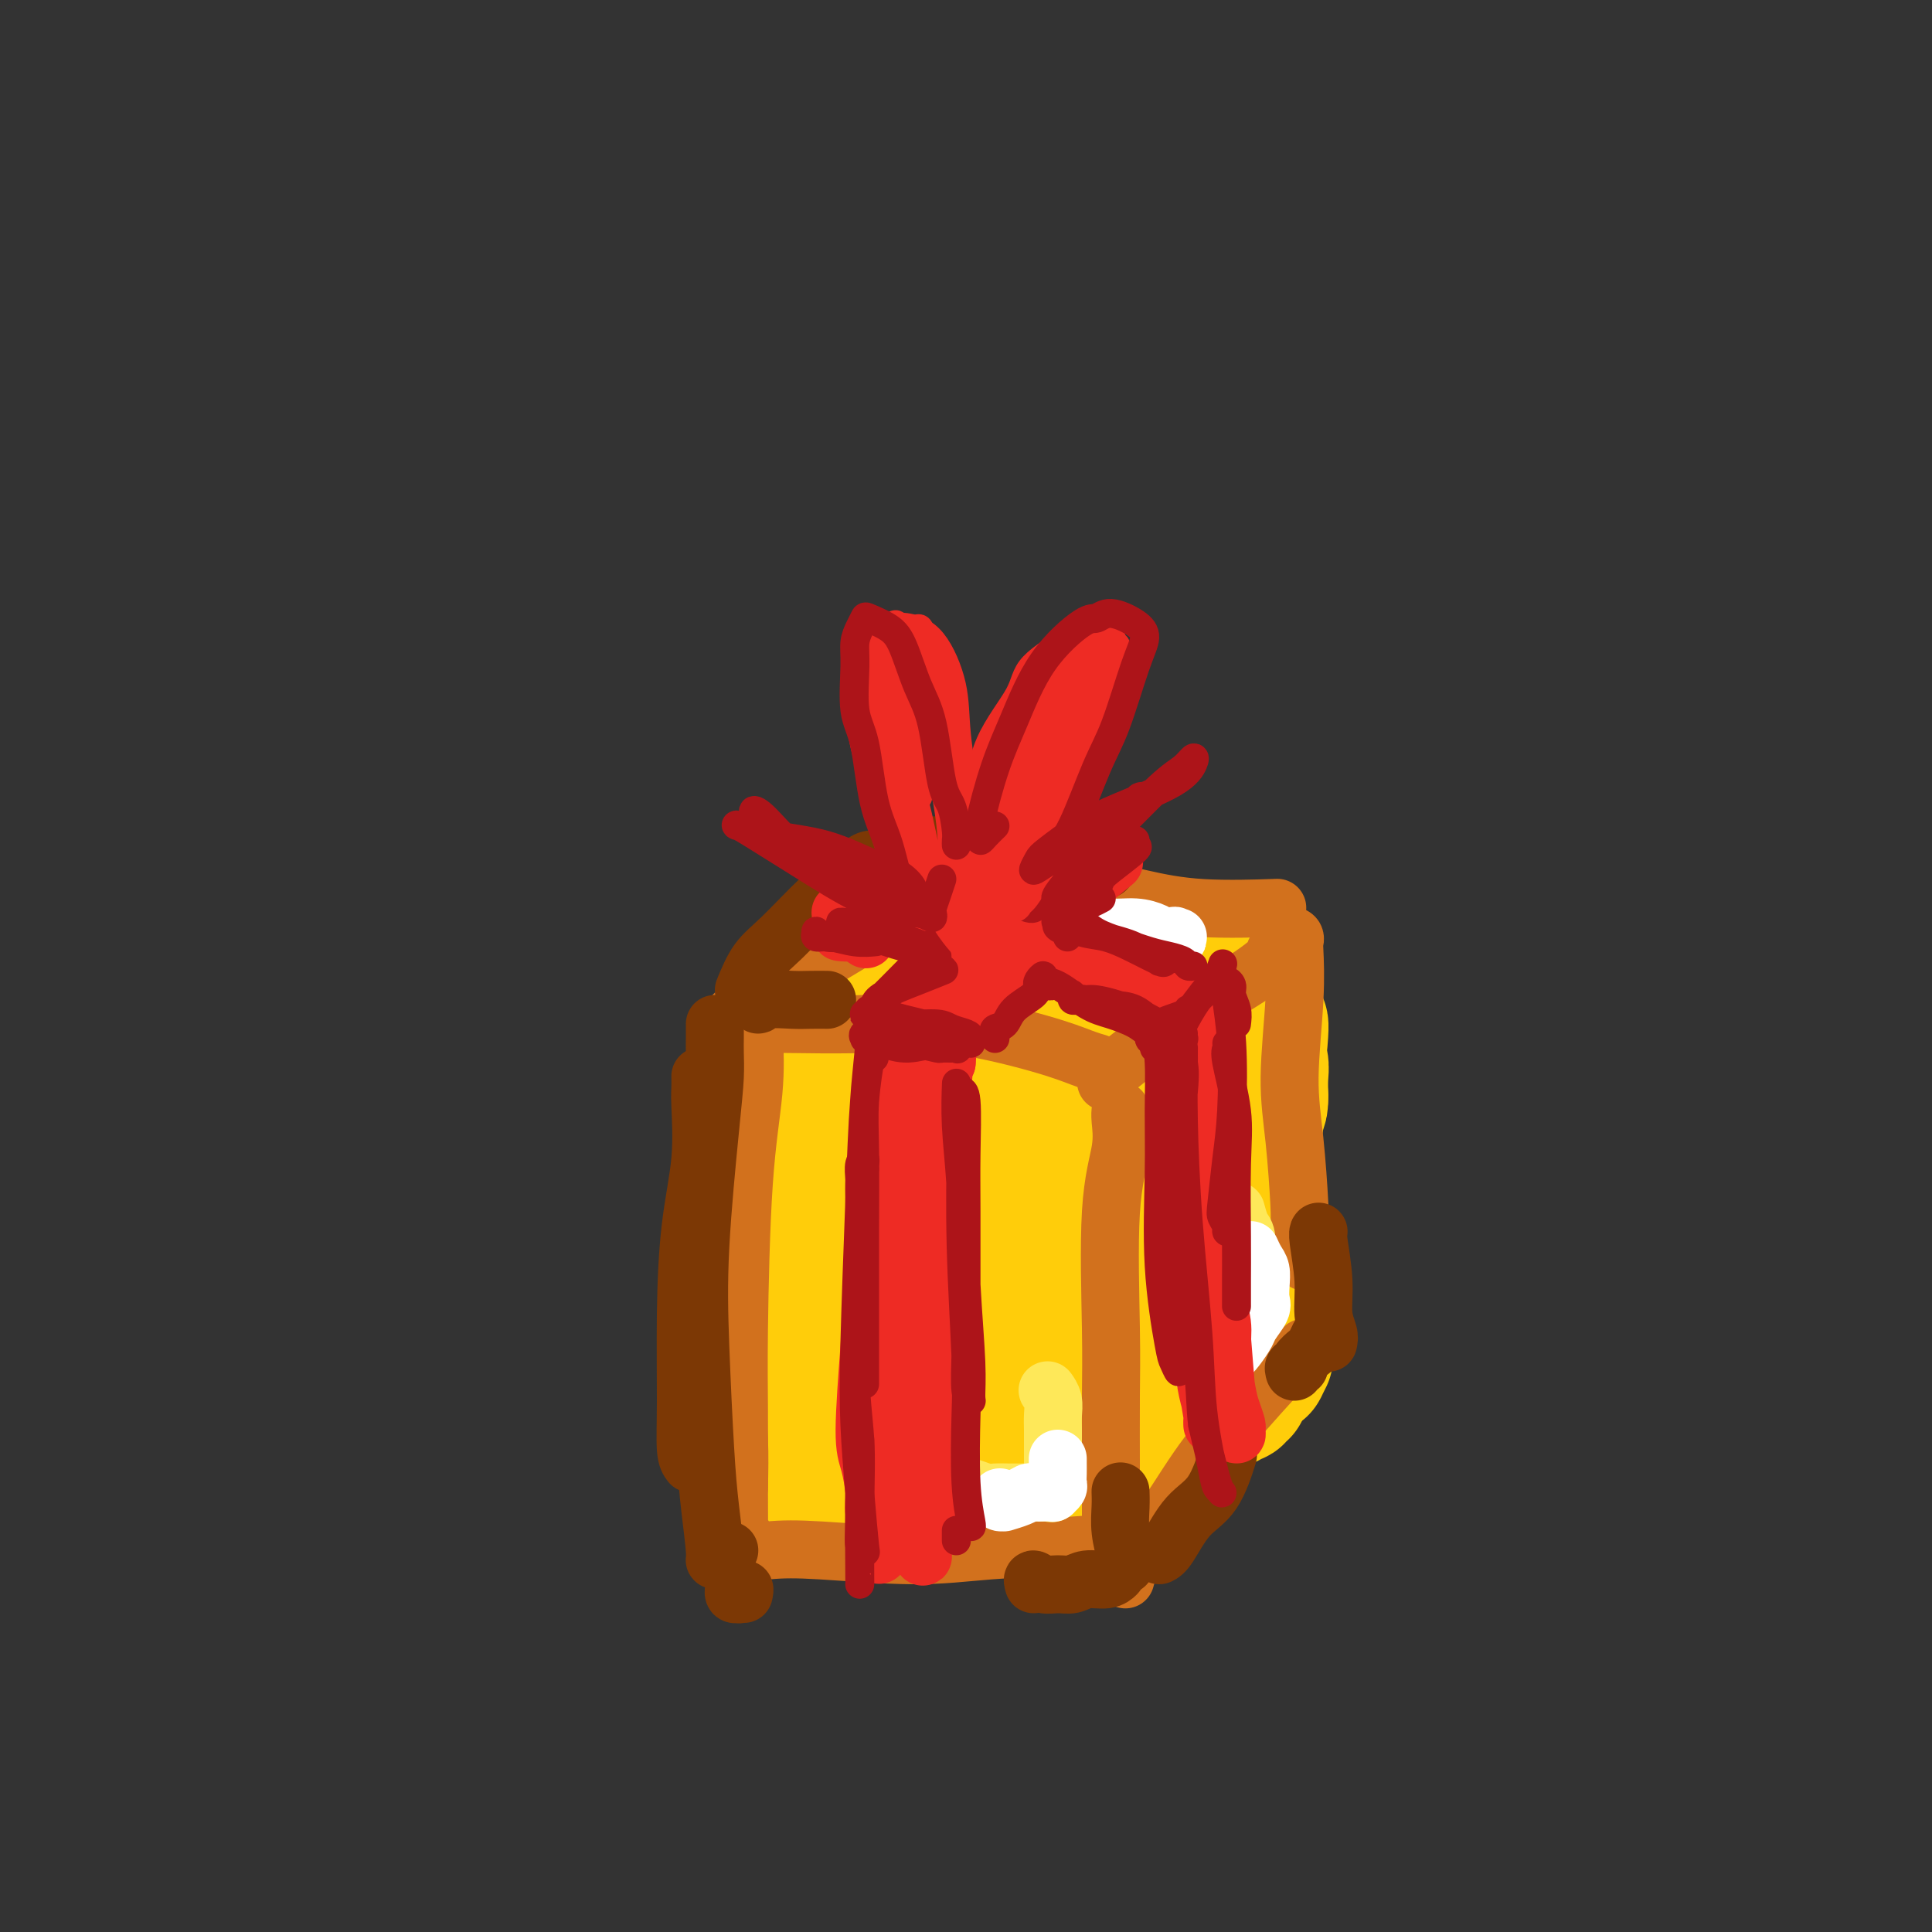 <svg viewBox='0 0 400 400' version='1.1' xmlns='http://www.w3.org/2000/svg' xmlns:xlink='http://www.w3.org/1999/xlink'><rect x="0" y="0" width="400" height="400" fill="#333333" stroke="none"/><g fill='none' stroke='#FFCD0A' stroke-width='28' stroke-linecap='round' stroke-linejoin='round'><path d='M170,225c-0.032,0.058 -0.064,0.117 0,0c0.064,-0.117 0.225,-0.409 0,0c-0.225,0.409 -0.835,1.520 -1,3c-0.165,1.480 0.114,3.331 0,6c-0.114,2.669 -0.623,6.157 -1,9c-0.377,2.843 -0.623,5.040 -1,8c-0.377,2.960 -0.886,6.681 -1,10c-0.114,3.319 0.166,6.235 0,9c-0.166,2.765 -0.777,5.378 -1,7c-0.223,1.622 -0.059,2.254 0,3c0.059,0.746 0.013,1.606 0,2c-0.013,0.394 0.007,0.321 0,1c-0.007,0.679 -0.040,2.109 0,3c0.040,0.891 0.154,1.243 0,2c-0.154,0.757 -0.577,1.918 -1,3c-0.423,1.082 -0.845,2.084 -1,3c-0.155,0.916 -0.042,1.747 0,2c0.042,0.253 0.012,-0.072 0,0c-0.012,0.072 -0.005,0.541 0,1c0.005,0.459 0.007,0.907 0,1c-0.007,0.093 -0.022,-0.171 0,0c0.022,0.171 0.083,0.777 0,1c-0.083,0.223 -0.309,0.064 0,0c0.309,-0.064 1.155,-0.032 2,0'/><path d='M165,299c-0.773,11.451 -0.204,3.080 1,0c1.204,-3.080 3.045,-0.867 4,0c0.955,0.867 1.024,0.390 3,0c1.976,-0.390 5.857,-0.693 8,-1c2.143,-0.307 2.547,-0.619 4,-1c1.453,-0.381 3.956,-0.830 6,-1c2.044,-0.170 3.628,-0.060 5,0c1.372,0.060 2.530,0.071 4,0c1.470,-0.071 3.251,-0.225 5,0c1.749,0.225 3.466,0.829 5,1c1.534,0.171 2.885,-0.091 4,0c1.115,0.091 1.994,0.535 3,1c1.006,0.465 2.138,0.950 3,1c0.862,0.050 1.455,-0.337 2,0c0.545,0.337 1.044,1.396 2,2c0.956,0.604 2.369,0.753 3,1c0.631,0.247 0.480,0.592 1,1c0.520,0.408 1.712,0.880 2,1c0.288,0.120 -0.326,-0.111 0,0c0.326,0.111 1.594,0.566 2,1c0.406,0.434 -0.049,0.847 0,1c0.049,0.153 0.601,0.045 1,0c0.399,-0.045 0.646,-0.026 1,0c0.354,0.026 0.817,0.060 1,0c0.183,-0.060 0.088,-0.215 0,0c-0.088,0.215 -0.168,0.800 0,1c0.168,0.200 0.584,0.015 1,0c0.416,-0.015 0.833,0.138 1,0c0.167,-0.138 0.083,-0.569 0,-1'/><path d='M237,306c4.950,1.385 1.326,-0.154 0,-1c-1.326,-0.846 -0.355,-1.001 0,-1c0.355,0.001 0.095,0.158 0,0c-0.095,-0.158 -0.026,-0.631 0,-1c0.026,-0.369 0.007,-0.635 0,-1c-0.007,-0.365 -0.002,-0.829 0,-1c0.002,-0.171 0.001,-0.049 0,0c-0.001,0.049 -0.000,0.024 0,0'/><path d='M236,306c-0.409,0.412 -0.819,0.824 -1,1c-0.181,0.176 -0.134,0.116 0,0c0.134,-0.116 0.353,-0.287 1,-1c0.647,-0.713 1.721,-1.970 3,-3c1.279,-1.030 2.762,-1.835 4,-3c1.238,-1.165 2.229,-2.689 3,-4c0.771,-1.311 1.321,-2.407 2,-3c0.679,-0.593 1.487,-0.681 2,-1c0.513,-0.319 0.730,-0.869 1,-1c0.270,-0.131 0.593,0.157 1,0c0.407,-0.157 0.896,-0.760 1,-1c0.104,-0.240 -0.179,-0.116 0,0c0.179,0.116 0.819,0.223 1,0c0.181,-0.223 -0.096,-0.778 0,-1c0.096,-0.222 0.565,-0.112 1,0c0.435,0.112 0.835,0.226 1,0c0.165,-0.226 0.096,-0.793 0,-1c-0.096,-0.207 -0.218,-0.056 0,0c0.218,0.056 0.777,0.016 1,0c0.223,-0.016 0.112,-0.008 0,0'/><path d='M262,281c-0.425,0.848 -0.850,1.696 -1,2c-0.150,0.304 -0.025,0.065 0,0c0.025,-0.065 -0.050,0.043 0,0c0.050,-0.043 0.224,-0.238 0,-1c-0.224,-0.762 -0.845,-2.090 -1,-4c-0.155,-1.910 0.154,-4.403 0,-8c-0.154,-3.597 -0.773,-8.297 -1,-13c-0.227,-4.703 -0.061,-9.409 0,-12c0.061,-2.591 0.017,-3.067 0,-4c-0.017,-0.933 -0.005,-2.323 0,-3c0.005,-0.677 0.005,-0.639 0,-1c-0.005,-0.361 -0.015,-1.119 0,-2c0.015,-0.881 0.057,-1.886 0,-3c-0.057,-1.114 -0.211,-2.337 0,-3c0.211,-0.663 0.789,-0.765 1,-1c0.211,-0.235 0.057,-0.602 0,-1c-0.057,-0.398 -0.016,-0.828 0,-1c0.016,-0.172 0.008,-0.086 0,0'/><path d='M173,217c0.461,-0.014 0.923,-0.029 1,0c0.077,0.029 -0.230,0.100 0,0c0.230,-0.100 0.996,-0.373 3,0c2.004,0.373 5.245,1.391 8,2c2.755,0.609 5.024,0.808 7,1c1.976,0.192 3.660,0.376 6,1c2.340,0.624 5.336,1.688 7,2c1.664,0.312 1.994,-0.126 3,0c1.006,0.126 2.686,0.818 4,1c1.314,0.182 2.263,-0.146 3,0c0.737,0.146 1.263,0.768 2,1c0.737,0.232 1.686,0.076 2,0c0.314,-0.076 -0.007,-0.073 0,0c0.007,0.073 0.342,0.215 1,0c0.658,-0.215 1.639,-0.789 2,-1c0.361,-0.211 0.103,-0.060 0,0c-0.103,0.060 -0.052,0.030 0,0'/><path d='M229,229c-0.263,-0.034 -0.527,-0.068 -1,0c-0.473,0.068 -1.156,0.237 -1,0c0.156,-0.237 1.150,-0.878 2,-2c0.850,-1.122 1.555,-2.723 3,-4c1.445,-1.277 3.630,-2.231 5,-3c1.370,-0.769 1.926,-1.355 3,-2c1.074,-0.645 2.665,-1.350 4,-2c1.335,-0.650 2.414,-1.245 3,-2c0.586,-0.755 0.679,-1.670 1,-2c0.321,-0.330 0.871,-0.075 1,0c0.129,0.075 -0.161,-0.032 0,0c0.161,0.032 0.774,0.201 1,0c0.226,-0.201 0.065,-0.772 0,-1c-0.065,-0.228 -0.032,-0.114 0,0'/><path d='M261,213c-0.001,-0.425 -0.002,-0.851 0,-1c0.002,-0.149 0.008,-0.023 0,0c-0.008,0.023 -0.029,-0.058 0,0c0.029,0.058 0.109,0.255 0,2c-0.109,1.745 -0.408,5.037 -1,8c-0.592,2.963 -1.479,5.596 -2,8c-0.521,2.404 -0.677,4.579 -1,6c-0.323,1.421 -0.815,2.086 -1,3c-0.185,0.914 -0.064,2.075 0,3c0.064,0.925 0.073,1.614 0,2c-0.073,0.386 -0.226,0.469 0,0c0.226,-0.469 0.831,-1.489 1,-3c0.169,-1.511 -0.098,-3.512 0,-6c0.098,-2.488 0.563,-5.464 1,-8c0.437,-2.536 0.848,-4.634 1,-6c0.152,-1.366 0.044,-2.001 0,-3c-0.044,-0.999 -0.026,-2.363 0,-3c0.026,-0.637 0.058,-0.548 0,-1c-0.058,-0.452 -0.208,-1.447 0,-2c0.208,-0.553 0.774,-0.666 1,0c0.226,0.666 0.113,2.109 0,3c-0.113,0.891 -0.226,1.228 0,2c0.226,0.772 0.792,1.977 1,3c0.208,1.023 0.060,1.864 0,3c-0.060,1.136 -0.030,2.568 0,4'/><path d='M261,227c0.083,2.881 -0.708,2.583 -1,3c-0.292,0.417 -0.083,1.548 0,2c0.083,0.452 0.042,0.226 0,0'/><path d='M175,210c-0.371,0.120 -0.742,0.241 -1,0c-0.258,-0.241 -0.403,-0.842 0,-1c0.403,-0.158 1.354,0.127 2,0c0.646,-0.127 0.988,-0.668 2,-2c1.012,-1.332 2.695,-3.457 4,-5c1.305,-1.543 2.233,-2.505 3,-3c0.767,-0.495 1.372,-0.524 2,-1c0.628,-0.476 1.278,-1.399 2,-2c0.722,-0.601 1.517,-0.879 2,-1c0.483,-0.121 0.655,-0.085 1,0c0.345,0.085 0.862,0.219 1,0c0.138,-0.219 -0.104,-0.791 0,-1c0.104,-0.209 0.553,-0.056 1,0c0.447,0.056 0.893,0.015 1,0c0.107,-0.015 -0.124,-0.004 0,0c0.124,0.004 0.603,0.001 1,0c0.397,-0.001 0.712,-0.001 1,0c0.288,0.001 0.550,0.003 1,0c0.450,-0.003 1.090,-0.011 2,0c0.910,0.011 2.091,0.041 3,0c0.909,-0.041 1.545,-0.155 3,0c1.455,0.155 3.727,0.577 6,1'/><path d='M212,195c4.180,0.024 3.129,0.585 4,1c0.871,0.415 3.663,0.685 5,1c1.337,0.315 1.220,0.676 2,1c0.780,0.324 2.459,0.612 4,1c1.541,0.388 2.945,0.874 4,1c1.055,0.126 1.763,-0.110 3,0c1.237,0.110 3.004,0.565 4,1c0.996,0.435 1.221,0.848 2,1c0.779,0.152 2.110,0.041 3,0c0.890,-0.041 1.337,-0.012 2,0c0.663,0.012 1.542,0.007 2,0c0.458,-0.007 0.493,-0.017 1,0c0.507,0.017 1.484,0.061 2,0c0.516,-0.061 0.572,-0.227 1,0c0.428,0.227 1.230,0.846 2,1c0.770,0.154 1.510,-0.159 2,0c0.490,0.159 0.729,0.790 1,1c0.271,0.210 0.572,-0.001 1,0c0.428,0.001 0.982,0.213 1,0c0.018,-0.213 -0.499,-0.852 -1,-1c-0.501,-0.148 -0.987,0.194 -1,0c-0.013,-0.194 0.447,-0.924 0,-1c-0.447,-0.076 -1.800,0.502 -3,1c-1.200,0.498 -2.247,0.917 -3,1c-0.753,0.083 -1.212,-0.171 -2,0c-0.788,0.171 -1.904,0.767 -3,1c-1.096,0.233 -2.170,0.104 -4,0c-1.830,-0.104 -4.416,-0.182 -6,0c-1.584,0.182 -2.167,0.623 -3,1c-0.833,0.377 -1.917,0.688 -3,1'/><path d='M229,207c-4.687,0.411 -2.905,-0.062 -3,0c-0.095,0.062 -2.067,0.660 -3,1c-0.933,0.340 -0.827,0.423 -2,1c-1.173,0.577 -3.624,1.649 -5,3c-1.376,1.351 -1.678,2.983 -3,5c-1.322,2.017 -3.664,4.420 -5,6c-1.336,1.580 -1.667,2.336 -2,3c-0.333,0.664 -0.670,1.234 -1,2c-0.330,0.766 -0.653,1.728 -1,2c-0.347,0.272 -0.716,-0.145 -1,0c-0.284,0.145 -0.482,0.853 -1,1c-0.518,0.147 -1.356,-0.268 -2,-1c-0.644,-0.732 -1.094,-1.781 -2,-3c-0.906,-1.219 -2.270,-2.607 -3,-4c-0.730,-1.393 -0.828,-2.790 -1,-4c-0.172,-1.210 -0.418,-2.231 -1,-3c-0.582,-0.769 -1.498,-1.284 -2,-2c-0.502,-0.716 -0.589,-1.633 -1,-2c-0.411,-0.367 -1.147,-0.184 -2,0c-0.853,0.184 -1.824,0.368 -3,2c-1.176,1.632 -2.556,4.710 -4,8c-1.444,3.290 -2.951,6.792 -4,10c-1.049,3.208 -1.640,6.122 -2,9c-0.360,2.878 -0.488,5.719 -1,8c-0.512,2.281 -1.408,4.003 -2,5c-0.592,0.997 -0.880,1.270 -1,1c-0.120,-0.270 -0.074,-1.083 0,-1c0.074,0.083 0.174,1.064 0,-1c-0.174,-2.064 -0.624,-7.171 -1,-12c-0.376,-4.829 -0.679,-9.380 -1,-13c-0.321,-3.620 -0.661,-6.310 -1,-9'/><path d='M168,219c-1.072,-6.422 -1.752,-4.979 -2,-5c-0.248,-0.021 -0.066,-1.508 0,-2c0.066,-0.492 0.015,0.009 0,0c-0.015,-0.009 0.007,-0.528 0,0c-0.007,0.528 -0.044,2.103 0,5c0.044,2.897 0.170,7.114 0,11c-0.170,3.886 -0.634,7.439 -1,12c-0.366,4.561 -0.634,10.128 -1,14c-0.366,3.872 -0.830,6.047 -1,8c-0.170,1.953 -0.046,3.682 0,5c0.046,1.318 0.012,2.225 0,3c-0.012,0.775 -0.004,1.417 0,2c0.004,0.583 0.003,1.106 0,1c-0.003,-0.106 -0.007,-0.840 0,-1c0.007,-0.160 0.025,0.254 0,-2c-0.025,-2.254 -0.094,-7.178 0,-11c0.094,-3.822 0.351,-6.543 1,-10c0.649,-3.457 1.691,-7.651 2,-10c0.309,-2.349 -0.113,-2.854 0,-3c0.113,-0.146 0.762,0.068 1,0c0.238,-0.068 0.067,-0.416 0,2c-0.067,2.416 -0.029,7.598 0,13c0.029,5.402 0.049,11.026 0,15c-0.049,3.974 -0.167,6.298 0,10c0.167,3.702 0.618,8.781 1,12c0.382,3.219 0.693,4.576 1,6c0.307,1.424 0.610,2.915 1,4c0.390,1.085 0.867,1.765 1,2c0.133,0.235 -0.080,0.025 0,0c0.080,-0.025 0.451,0.136 1,0c0.549,-0.136 1.274,-0.568 2,-1'/><path d='M174,299c1.084,-0.253 1.794,-1.385 2,-2c0.206,-0.615 -0.091,-0.713 1,-1c1.091,-0.287 3.571,-0.763 5,-1c1.429,-0.237 1.806,-0.236 3,0c1.194,0.236 3.204,0.707 5,1c1.796,0.293 3.377,0.408 5,1c1.623,0.592 3.286,1.661 4,2c0.714,0.339 0.477,-0.053 1,0c0.523,0.053 1.806,0.551 2,1c0.194,0.449 -0.703,0.849 -1,1c-0.297,0.151 0.004,0.054 -1,0c-1.004,-0.054 -3.313,-0.063 -6,0c-2.687,0.063 -5.752,0.199 -8,0c-2.248,-0.199 -3.678,-0.732 -5,-1c-1.322,-0.268 -2.535,-0.269 -4,0c-1.465,0.269 -3.182,0.810 -4,1c-0.818,0.190 -0.737,0.031 -1,0c-0.263,-0.031 -0.871,0.066 -1,0c-0.129,-0.066 0.222,-0.296 1,0c0.778,0.296 1.984,1.117 3,2c1.016,0.883 1.844,1.827 4,3c2.156,1.173 5.642,2.576 8,3c2.358,0.424 3.589,-0.132 6,0c2.411,0.132 6.001,0.952 8,1c1.999,0.048 2.407,-0.677 4,-1c1.593,-0.323 4.370,-0.244 6,0c1.630,0.244 2.114,0.654 3,1c0.886,0.346 2.176,0.629 3,1c0.824,0.371 1.183,0.831 2,1c0.817,0.169 2.090,0.048 3,0c0.910,-0.048 1.455,-0.024 2,0'/><path d='M224,312c5.681,0.485 1.383,0.196 0,0c-1.383,-0.196 0.150,-0.301 1,0c0.850,0.301 1.019,1.006 1,1c-0.019,-0.006 -0.225,-0.723 0,-1c0.225,-0.277 0.880,-0.112 1,0c0.120,0.112 -0.294,0.172 0,0c0.294,-0.172 1.298,-0.576 2,-1c0.702,-0.424 1.103,-0.869 2,-2c0.897,-1.131 2.290,-2.947 3,-5c0.710,-2.053 0.736,-4.343 1,-9c0.264,-4.657 0.764,-11.682 1,-17c0.236,-5.318 0.206,-8.928 1,-14c0.794,-5.072 2.412,-11.605 3,-15c0.588,-3.395 0.147,-3.650 0,-4c-0.147,-0.350 0.001,-0.794 0,-1c-0.001,-0.206 -0.150,-0.172 0,0c0.150,0.172 0.601,0.484 1,1c0.399,0.516 0.747,1.238 1,4c0.253,2.762 0.410,7.564 1,11c0.590,3.436 1.612,5.505 2,7c0.388,1.495 0.141,2.416 0,3c-0.141,0.584 -0.177,0.832 0,1c0.177,0.168 0.567,0.258 1,-2c0.433,-2.258 0.910,-6.863 1,-10c0.090,-3.137 -0.207,-4.806 0,-8c0.207,-3.194 0.916,-7.913 1,-11c0.084,-3.087 -0.458,-4.544 -1,-6'/><path d='M247,234c0.059,-6.207 -0.794,-3.726 -1,-3c-0.206,0.726 0.236,-0.304 -1,1c-1.236,1.304 -4.149,4.942 -6,8c-1.851,3.058 -2.640,5.535 -4,10c-1.360,4.465 -3.292,10.916 -5,17c-1.708,6.084 -3.193,11.800 -4,15c-0.807,3.200 -0.935,3.885 -1,4c-0.065,0.115 -0.069,-0.341 0,0c0.069,0.341 0.209,1.478 0,-1c-0.209,-2.478 -0.766,-8.573 -1,-13c-0.234,-4.427 -0.146,-7.188 -1,-12c-0.854,-4.812 -2.651,-11.675 -4,-16c-1.349,-4.325 -2.250,-6.111 -3,-7c-0.750,-0.889 -1.350,-0.882 -2,-1c-0.650,-0.118 -1.351,-0.362 -2,2c-0.649,2.362 -1.246,7.329 -2,11c-0.754,3.671 -1.666,6.045 -2,10c-0.334,3.955 -0.092,9.489 0,13c0.092,3.511 0.033,4.997 0,6c-0.033,1.003 -0.042,1.521 0,2c0.042,0.479 0.133,0.917 0,-1c-0.133,-1.917 -0.491,-6.189 -1,-10c-0.509,-3.811 -1.169,-7.159 -2,-12c-0.831,-4.841 -1.833,-11.174 -3,-15c-1.167,-3.826 -2.499,-5.146 -3,-6c-0.501,-0.854 -0.170,-1.242 -1,0c-0.830,1.242 -2.822,4.115 -4,7c-1.178,2.885 -1.543,5.784 -2,10c-0.457,4.216 -1.008,9.751 -1,14c0.008,4.249 0.574,7.214 1,9c0.426,1.786 0.713,2.393 1,3'/><path d='M193,279c0.203,5.124 0.211,4.935 0,1c-0.211,-3.935 -0.643,-11.615 -1,-15c-0.357,-3.385 -0.641,-2.477 -1,-5c-0.359,-2.523 -0.793,-8.479 -2,-13c-1.207,-4.521 -3.185,-7.606 -4,-9c-0.815,-1.394 -0.465,-1.095 -1,0c-0.535,1.095 -1.954,2.987 -3,5c-1.046,2.013 -1.720,4.147 -2,8c-0.280,3.853 -0.168,9.424 0,13c0.168,3.576 0.391,5.155 1,6c0.609,0.845 1.602,0.956 2,1c0.398,0.044 0.199,0.022 0,0'/></g>
<g fill='none' stroke='#D2711D' stroke-width='12' stroke-linecap='round' stroke-linejoin='round'><path d='M154,318c-0.423,-0.549 -0.846,-1.099 -1,-1c-0.154,0.099 -0.039,0.845 0,0c0.039,-0.845 0.004,-3.281 0,-8c-0.004,-4.719 0.024,-11.722 0,-17c-0.024,-5.278 -0.101,-8.830 0,-17c0.101,-8.170 0.381,-20.956 1,-30c0.619,-9.044 1.577,-14.346 2,-19c0.423,-4.654 0.309,-8.662 0,-11c-0.309,-2.338 -0.815,-3.008 -1,-3c-0.185,0.008 -0.050,0.693 0,1c0.050,0.307 0.013,0.237 0,1c-0.013,0.763 -0.004,2.361 0,3c0.004,0.639 0.002,0.320 0,0'/><path d='M153,308c0.077,-3.352 0.154,-6.705 0,-10c-0.154,-3.295 -0.539,-6.533 -1,-12c-0.461,-5.467 -0.999,-13.164 -1,-19c-0.001,-5.836 0.536,-9.812 1,-14c0.464,-4.188 0.856,-8.589 1,-11c0.144,-2.411 0.041,-2.832 0,-3c-0.041,-0.168 -0.021,-0.084 0,0'/><path d='M154,214c-0.420,-0.137 -0.840,-0.274 -1,0c-0.160,0.274 -0.060,0.957 0,1c0.060,0.043 0.081,-0.556 0,-1c-0.081,-0.444 -0.264,-0.732 1,-2c1.264,-1.268 3.973,-3.516 7,-6c3.027,-2.484 6.370,-5.205 9,-7c2.630,-1.795 4.547,-2.663 8,-5c3.453,-2.337 8.441,-6.142 11,-8c2.559,-1.858 2.689,-1.770 3,-2c0.311,-0.230 0.803,-0.780 1,-1c0.197,-0.220 0.098,-0.110 0,0'/><path d='M155,212c-0.745,0.001 -1.490,0.001 -2,0c-0.510,-0.001 -0.784,-0.004 -1,0c-0.216,0.004 -0.374,0.013 1,0c1.374,-0.013 4.279,-0.050 9,0c4.721,0.050 11.258,0.185 17,0c5.742,-0.185 10.688,-0.690 17,0c6.312,0.690 13.991,2.577 19,4c5.009,1.423 7.349,2.383 9,3c1.651,0.617 2.615,0.891 3,1c0.385,0.109 0.193,0.055 0,0'/><path d='M229,224c0.078,-0.466 0.155,-0.932 0,-1c-0.155,-0.068 -0.543,0.262 1,-1c1.543,-1.262 5.016,-4.117 9,-7c3.984,-2.883 8.479,-5.796 12,-8c3.521,-2.204 6.068,-3.701 8,-5c1.932,-1.299 3.250,-2.400 4,-3c0.750,-0.600 0.933,-0.700 1,-1c0.067,-0.300 0.019,-0.800 0,-1c-0.019,-0.200 -0.010,-0.100 0,0'/><path d='M193,181c0.082,-0.117 0.164,-0.234 0,0c-0.164,0.234 -0.573,0.821 -1,1c-0.427,0.179 -0.871,-0.048 -1,0c-0.129,0.048 0.057,0.372 2,0c1.943,-0.372 5.644,-1.441 9,-2c3.356,-0.559 6.365,-0.609 10,0c3.635,0.609 7.894,1.876 12,3c4.106,1.124 8.059,2.105 12,3c3.941,0.895 7.869,1.702 13,2c5.131,0.298 11.466,0.085 14,0c2.534,-0.085 1.267,-0.043 0,0'/><path d='M267,197c0.030,-0.204 0.060,-0.407 0,-1c-0.060,-0.593 -0.211,-1.574 0,-2c0.211,-0.426 0.784,-0.295 1,0c0.216,0.295 0.075,0.756 0,1c-0.075,0.244 -0.083,0.271 0,2c0.083,1.729 0.257,5.161 0,10c-0.257,4.839 -0.946,11.084 -1,16c-0.054,4.916 0.525,8.501 1,13c0.475,4.499 0.846,9.910 1,13c0.154,3.090 0.093,3.859 0,5c-0.093,1.141 -0.217,2.653 0,4c0.217,1.347 0.776,2.528 1,3c0.224,0.472 0.112,0.236 0,0'/><path d='M233,327c0.474,-1.736 0.948,-3.472 2,-5c1.052,-1.528 2.681,-2.847 5,-6c2.319,-3.153 5.329,-8.141 8,-12c2.671,-3.859 5.003,-6.589 8,-10c2.997,-3.411 6.659,-7.502 9,-10c2.341,-2.498 3.361,-3.403 4,-4c0.639,-0.597 0.897,-0.885 1,-1c0.103,-0.115 0.052,-0.058 0,0'/><path d='M230,321c-0.001,-0.749 -0.002,-1.498 0,-4c0.002,-2.502 0.008,-6.758 0,-12c-0.008,-5.242 -0.030,-11.470 0,-16c0.030,-4.530 0.113,-7.361 0,-14c-0.113,-6.639 -0.423,-17.085 0,-24c0.423,-6.915 1.577,-10.298 2,-13c0.423,-2.702 0.113,-4.724 0,-6c-0.113,-1.276 -0.031,-1.805 0,-2c0.031,-0.195 0.009,-0.056 0,0c-0.009,0.056 -0.004,0.028 0,0'/><path d='M150,322c0.074,-0.028 0.149,-0.055 0,0c-0.149,0.055 -0.521,0.194 1,0c1.521,-0.194 4.935,-0.720 8,-1c3.065,-0.280 5.781,-0.312 11,0c5.219,0.312 12.939,0.970 19,1c6.061,0.030 10.461,-0.566 16,-1c5.539,-0.434 12.216,-0.705 17,-1c4.784,-0.295 7.674,-0.615 10,-1c2.326,-0.385 4.088,-0.834 5,-1c0.912,-0.166 0.975,-0.047 1,0c0.025,0.047 0.013,0.024 0,0'/><path d='M152,320c-0.455,0.419 -0.909,0.838 -1,1c-0.091,0.162 0.182,0.067 0,-1c-0.182,-1.067 -0.820,-3.106 -1,-5c-0.180,-1.894 0.099,-3.643 0,-6c-0.099,-2.357 -0.577,-5.320 -1,-9c-0.423,-3.680 -0.793,-8.076 -1,-14c-0.207,-5.924 -0.253,-13.377 0,-19c0.253,-5.623 0.803,-9.417 1,-14c0.197,-4.583 0.039,-9.954 0,-13c-0.039,-3.046 0.041,-3.766 0,-5c-0.041,-1.234 -0.204,-2.982 0,-4c0.204,-1.018 0.777,-1.305 1,-3c0.223,-1.695 0.098,-4.798 0,-7c-0.098,-2.202 -0.170,-3.505 0,-5c0.170,-1.495 0.582,-3.184 1,-4c0.418,-0.816 0.843,-0.758 1,-1c0.157,-0.242 0.045,-0.783 0,-1c-0.045,-0.217 -0.022,-0.108 0,0'/></g>
<g fill='none' stroke='#FEE859' stroke-width='12' stroke-linecap='round' stroke-linejoin='round'><path d='M195,309c-0.013,-0.002 -0.025,-0.004 0,0c0.025,0.004 0.089,0.014 0,0c-0.089,-0.014 -0.329,-0.053 0,0c0.329,0.053 1.228,0.196 2,0c0.772,-0.196 1.418,-0.732 2,-1c0.582,-0.268 1.102,-0.268 2,0c0.898,0.268 2.176,0.804 3,1c0.824,0.196 1.194,0.053 2,0c0.806,-0.053 2.047,-0.014 3,0c0.953,0.014 1.618,0.004 2,0c0.382,-0.004 0.480,-0.001 1,0c0.520,0.001 1.463,-0.000 2,0c0.537,0.000 0.670,0.002 1,0c0.330,-0.002 0.859,-0.006 1,0c0.141,0.006 -0.106,0.023 0,0c0.106,-0.023 0.564,-0.085 1,0c0.436,0.085 0.849,0.319 1,0c0.151,-0.319 0.040,-1.190 0,-2c-0.040,-0.810 -0.010,-1.557 0,-3c0.010,-1.443 -0.001,-3.581 0,-5c0.001,-1.419 0.014,-2.118 0,-3c-0.014,-0.882 -0.055,-1.948 0,-3c0.055,-1.052 0.207,-2.091 0,-3c-0.207,-0.909 -0.773,-1.688 -1,-2c-0.227,-0.312 -0.113,-0.156 0,0'/><path d='M250,283c-0.469,0.005 -0.937,0.009 -1,0c-0.063,-0.009 0.280,-0.033 0,0c-0.280,0.033 -1.182,0.121 -1,0c0.182,-0.121 1.449,-0.452 2,-1c0.551,-0.548 0.385,-1.314 1,-2c0.615,-0.686 2.011,-1.293 3,-2c0.989,-0.707 1.571,-1.512 2,-2c0.429,-0.488 0.703,-0.657 1,-1c0.297,-0.343 0.615,-0.861 1,-1c0.385,-0.139 0.836,0.101 1,0c0.164,-0.101 0.040,-0.541 0,-1c-0.040,-0.459 0.003,-0.936 0,-1c-0.003,-0.064 -0.053,0.284 0,0c0.053,-0.284 0.207,-1.201 0,-2c-0.207,-0.799 -0.777,-1.479 -1,-3c-0.223,-1.521 -0.098,-3.883 0,-6c0.098,-2.117 0.171,-3.990 0,-5c-0.171,-1.010 -0.584,-1.156 -1,-2c-0.416,-0.844 -0.833,-2.384 -1,-3c-0.167,-0.616 -0.083,-0.308 0,0'/><path d='M219,196c0.035,0.121 0.070,0.243 0,0c-0.070,-0.243 -0.245,-0.850 0,-1c0.245,-0.150 0.910,0.156 1,0c0.090,-0.156 -0.394,-0.774 0,-1c0.394,-0.226 1.666,-0.060 2,0c0.334,0.060 -0.268,0.015 0,0c0.268,-0.015 1.407,-0.001 2,0c0.593,0.001 0.639,-0.010 1,0c0.361,0.010 1.037,0.041 2,0c0.963,-0.041 2.212,-0.155 3,0c0.788,0.155 1.114,0.577 2,1c0.886,0.423 2.332,0.845 3,1c0.668,0.155 0.556,0.041 1,0c0.444,-0.041 1.442,-0.011 2,0c0.558,0.011 0.674,0.003 1,0c0.326,-0.003 0.862,-0.002 1,0c0.138,0.002 -0.120,0.004 0,0c0.120,-0.004 0.619,-0.014 1,0c0.381,0.014 0.643,0.051 1,0c0.357,-0.051 0.810,-0.190 1,0c0.190,0.190 0.116,0.709 0,1c-0.116,0.291 -0.275,0.355 -1,1c-0.725,0.645 -2.016,1.872 -3,3c-0.984,1.128 -1.661,2.159 -3,3c-1.339,0.841 -3.338,1.494 -4,2c-0.662,0.506 0.014,0.867 0,1c-0.014,0.133 -0.718,0.038 -1,0c-0.282,-0.038 -0.141,-0.019 0,0'/></g>
<g fill='none' stroke='#FFFFFF' stroke-width='12' stroke-linecap='round' stroke-linejoin='round'><path d='M207,310c-0.134,0.429 -0.267,0.857 0,1c0.267,0.143 0.935,-0.000 1,0c0.065,0.000 -0.472,0.144 0,0c0.472,-0.144 1.954,-0.574 3,-1c1.046,-0.426 1.656,-0.846 2,-1c0.344,-0.154 0.422,-0.041 1,0c0.578,0.041 1.656,0.012 2,0c0.344,-0.012 -0.048,-0.006 0,0c0.048,0.006 0.535,0.014 1,0c0.465,-0.014 0.909,-0.048 1,0c0.091,0.048 -0.172,0.178 0,0c0.172,-0.178 0.778,-0.664 1,-1c0.222,-0.336 0.059,-0.521 0,-1c-0.059,-0.479 -0.016,-1.252 0,-2c0.016,-0.748 0.004,-1.471 0,-2c-0.004,-0.529 -0.001,-0.866 0,-1c0.001,-0.134 0.001,-0.067 0,0'/><path d='M253,282c-0.068,-0.462 -0.136,-0.924 0,-1c0.136,-0.076 0.475,0.232 1,0c0.525,-0.232 1.237,-1.006 2,-2c0.763,-0.994 1.577,-2.208 2,-3c0.423,-0.792 0.454,-1.160 1,-2c0.546,-0.840 1.608,-2.150 2,-3c0.392,-0.850 0.115,-1.240 0,-2c-0.115,-0.760 -0.070,-1.889 0,-3c0.070,-1.111 0.163,-2.205 0,-3c-0.163,-0.795 -0.582,-1.291 -1,-2c-0.418,-0.709 -0.834,-1.631 -1,-2c-0.166,-0.369 -0.083,-0.184 0,0'/><path d='M227,192c0.058,-0.391 0.117,-0.781 0,-1c-0.117,-0.219 -0.408,-0.265 0,0c0.408,0.265 1.515,0.842 3,1c1.485,0.158 3.349,-0.101 5,0c1.651,0.101 3.088,0.563 4,1c0.912,0.437 1.298,0.850 2,1c0.702,0.150 1.722,0.038 2,0c0.278,-0.038 -0.184,-0.000 0,0c0.184,0.000 1.014,-0.037 1,0c-0.014,0.037 -0.873,0.147 -1,0c-0.127,-0.147 0.477,-0.550 0,0c-0.477,0.550 -2.035,2.055 -3,3c-0.965,0.945 -1.337,1.331 -2,2c-0.663,0.669 -1.618,1.620 -2,2c-0.382,0.380 -0.191,0.190 0,0'/></g>
<g fill='none' stroke='#7C3805' stroke-width='12' stroke-linecap='round' stroke-linejoin='round'><path d='M151,321c-0.417,0.453 -0.834,0.906 -1,1c-0.166,0.094 -0.082,-0.171 0,0c0.082,0.171 0.163,0.780 0,1c-0.163,0.220 -0.568,0.052 -1,0c-0.432,-0.052 -0.890,0.010 -1,0c-0.110,-0.010 0.126,-0.094 0,-2c-0.126,-1.906 -0.616,-5.634 -1,-9c-0.384,-3.366 -0.663,-6.370 -1,-12c-0.337,-5.630 -0.731,-13.885 -1,-21c-0.269,-7.115 -0.412,-13.089 0,-21c0.412,-7.911 1.378,-17.758 2,-24c0.622,-6.242 0.899,-8.877 1,-11c0.101,-2.123 0.027,-3.732 0,-5c-0.027,-1.268 -0.007,-2.196 0,-3c0.007,-0.804 0.002,-1.486 0,-2c-0.002,-0.514 -0.001,-0.861 0,-1c0.001,-0.139 0.000,-0.069 0,0'/><path d='M143,303c-0.426,-0.560 -0.853,-1.120 -1,-3c-0.147,-1.880 -0.015,-5.080 0,-10c0.015,-4.920 -0.087,-11.558 0,-18c0.087,-6.442 0.363,-12.686 1,-18c0.637,-5.314 1.635,-9.697 2,-14c0.365,-4.303 0.098,-8.524 0,-11c-0.098,-2.476 -0.026,-3.205 0,-4c0.026,-0.795 0.008,-1.656 0,-2c-0.008,-0.344 -0.004,-0.172 0,0'/><path d='M154,205c0.893,-2.168 1.786,-4.336 3,-6c1.214,-1.664 2.750,-2.824 5,-5c2.250,-2.176 5.216,-5.368 8,-8c2.784,-2.632 5.387,-4.705 7,-6c1.613,-1.295 2.236,-1.811 3,-2c0.764,-0.189 1.667,-0.051 2,0c0.333,0.051 0.095,0.015 0,0c-0.095,-0.015 -0.048,-0.007 0,0'/><path d='M157,207c-0.101,0.536 -0.202,1.072 0,1c0.202,-0.072 0.705,-0.751 2,-1c1.295,-0.249 3.380,-0.067 5,0c1.620,0.067 2.774,0.018 4,0c1.226,-0.018 2.522,-0.005 3,0c0.478,0.005 0.136,0.001 0,0c-0.136,-0.001 -0.068,-0.001 0,0'/><path d='M154,330c0.121,-0.538 0.243,-1.076 0,-1c-0.243,0.076 -0.850,0.766 -1,1c-0.150,0.234 0.156,0.011 0,0c-0.156,-0.011 -0.773,0.189 -1,0c-0.227,-0.189 -0.065,-0.768 0,-1c0.065,-0.232 0.032,-0.116 0,0'/><path d='M190,175c-0.093,-0.001 -0.185,-0.001 0,0c0.185,0.001 0.649,0.004 1,0c0.351,-0.004 0.591,-0.013 1,0c0.409,0.013 0.988,0.049 2,0c1.012,-0.049 2.457,-0.181 5,0c2.543,0.181 6.184,0.676 9,1c2.816,0.324 4.806,0.479 8,1c3.194,0.521 7.591,1.410 10,2c2.409,0.590 2.831,0.883 3,1c0.169,0.117 0.084,0.059 0,0'/><path d='M214,328c-0.155,-0.538 -0.311,-1.076 0,-1c0.311,0.076 1.087,0.768 2,1c0.913,0.232 1.961,0.006 3,0c1.039,-0.006 2.068,0.208 3,0c0.932,-0.208 1.765,-0.839 3,-1c1.235,-0.161 2.871,0.149 4,0c1.129,-0.149 1.751,-0.757 2,-1c0.249,-0.243 0.124,-0.122 0,0'/><path d='M233,324c0.113,-0.407 0.226,-0.813 0,-2c-0.226,-1.187 -0.793,-3.153 -1,-5c-0.207,-1.847 -0.056,-3.574 0,-5c0.056,-1.426 0.016,-2.550 0,-3c-0.016,-0.450 -0.008,-0.225 0,0'/><path d='M240,322c0.520,-0.262 1.040,-0.523 2,-2c0.960,-1.477 2.360,-4.169 4,-6c1.640,-1.831 3.518,-2.801 5,-5c1.482,-2.199 2.566,-5.628 3,-7c0.434,-1.372 0.217,-0.686 0,0'/><path d='M268,284c-0.128,-0.438 -0.256,-0.876 0,-1c0.256,-0.124 0.895,0.064 1,0c0.105,-0.064 -0.326,-0.382 0,-1c0.326,-0.618 1.407,-1.537 2,-2c0.593,-0.463 0.698,-0.471 1,-1c0.302,-0.529 0.801,-1.580 1,-2c0.199,-0.420 0.100,-0.210 0,0'/><path d='M275,278c0.121,-0.544 0.243,-1.088 0,-2c-0.243,-0.912 -0.850,-2.192 -1,-4c-0.150,-1.808 0.156,-4.144 0,-7c-0.156,-2.856 -0.773,-6.230 -1,-8c-0.227,-1.770 -0.065,-1.934 0,-2c0.065,-0.066 0.032,-0.033 0,0'/></g>
<g fill='none' stroke='#EE2B24' stroke-width='12' stroke-linecap='round' stroke-linejoin='round'><path d='M190,307c-0.451,-0.191 -0.902,-0.381 -1,-1c-0.098,-0.619 0.155,-1.665 0,-4c-0.155,-2.335 -0.720,-5.959 -1,-9c-0.280,-3.041 -0.274,-5.498 0,-10c0.274,-4.502 0.816,-11.048 1,-16c0.184,-4.952 0.011,-8.312 0,-13c-0.011,-4.688 0.141,-10.706 0,-14c-0.141,-3.294 -0.573,-3.865 -1,-5c-0.427,-1.135 -0.848,-2.836 -1,-4c-0.152,-1.164 -0.033,-1.792 0,-2c0.033,-0.208 -0.018,0.002 0,1c0.018,0.998 0.104,2.783 0,5c-0.104,2.217 -0.400,4.866 0,9c0.400,4.134 1.494,9.754 2,14c0.506,4.246 0.423,7.118 1,12c0.577,4.882 1.815,11.773 2,17c0.185,5.227 -0.683,8.791 -1,13c-0.317,4.209 -0.084,9.065 0,12c0.084,2.935 0.019,3.951 0,5c-0.019,1.049 0.009,2.133 0,3c-0.009,0.867 -0.055,1.517 0,2c0.055,0.483 0.211,0.798 0,-2c-0.211,-2.798 -0.789,-8.708 -1,-13c-0.211,-4.292 -0.054,-6.965 0,-12c0.054,-5.035 0.004,-12.432 0,-18c-0.004,-5.568 0.037,-9.307 0,-15c-0.037,-5.693 -0.154,-13.341 0,-18c0.154,-4.659 0.577,-6.330 1,-8'/><path d='M191,236c-0.005,-13.799 -0.016,-6.297 0,-4c0.016,2.297 0.061,-0.611 0,-2c-0.061,-1.389 -0.227,-1.257 0,-2c0.227,-0.743 0.845,-2.359 1,-2c0.155,0.359 -0.155,2.693 0,5c0.155,2.307 0.773,4.589 1,9c0.227,4.411 0.061,10.952 0,16c-0.061,5.048 -0.016,8.601 0,14c0.016,5.399 0.005,12.642 0,18c-0.005,5.358 -0.004,8.830 0,11c0.004,2.170 0.011,3.040 0,4c-0.011,0.960 -0.040,2.012 0,3c0.040,0.988 0.151,1.912 0,3c-0.151,1.088 -0.562,2.340 -1,3c-0.438,0.660 -0.901,0.729 -1,1c-0.099,0.271 0.167,0.744 0,1c-0.167,0.256 -0.766,0.294 -1,0c-0.234,-0.294 -0.103,-0.921 0,-1c0.103,-0.079 0.178,0.392 0,-1c-0.178,-1.392 -0.608,-4.645 -1,-8c-0.392,-3.355 -0.746,-6.811 -1,-11c-0.254,-4.189 -0.408,-9.110 -1,-16c-0.592,-6.890 -1.622,-15.748 -2,-22c-0.378,-6.252 -0.104,-9.899 0,-15c0.104,-5.101 0.038,-11.656 0,-15c-0.038,-3.344 -0.049,-3.477 0,-4c0.049,-0.523 0.157,-1.435 0,-2c-0.157,-0.565 -0.578,-0.782 -1,-1'/><path d='M184,218c-0.885,-14.738 -0.097,-3.584 0,1c0.097,4.584 -0.499,2.599 -1,4c-0.501,1.401 -0.909,6.188 -1,10c-0.091,3.812 0.136,6.649 0,12c-0.136,5.351 -0.635,13.215 -1,19c-0.365,5.785 -0.596,9.492 -1,15c-0.404,5.508 -0.980,12.818 -1,17c-0.020,4.182 0.516,5.237 1,7c0.484,1.763 0.914,4.235 1,6c0.086,1.765 -0.173,2.822 0,4c0.173,1.178 0.778,2.476 1,3c0.222,0.524 0.060,0.274 0,1c-0.060,0.726 -0.017,2.426 0,3c0.017,0.574 0.007,0.020 0,0c-0.007,-0.020 -0.010,0.492 0,1c0.010,0.508 0.033,1.011 0,1c-0.033,-0.011 -0.122,-0.534 0,-1c0.122,-0.466 0.456,-0.873 1,-3c0.544,-2.127 1.297,-5.974 2,-9c0.703,-3.026 1.354,-5.230 2,-9c0.646,-3.770 1.286,-9.106 2,-13c0.714,-3.894 1.501,-6.345 2,-10c0.499,-3.655 0.711,-8.512 1,-14c0.289,-5.488 0.655,-11.605 1,-16c0.345,-4.395 0.670,-7.068 1,-11c0.330,-3.932 0.666,-9.123 1,-12c0.334,-2.877 0.667,-3.438 1,-4'/><path d='M196,220c0.774,-9.779 0.208,-5.728 0,-5c-0.208,0.728 -0.060,-1.869 0,-3c0.060,-1.131 0.031,-0.797 0,0c-0.031,0.797 -0.065,2.059 0,2c0.065,-0.059 0.229,-1.437 0,1c-0.229,2.437 -0.850,8.690 -1,13c-0.150,4.310 0.173,6.678 0,10c-0.173,3.322 -0.841,7.599 -1,13c-0.159,5.401 0.192,11.925 0,18c-0.192,6.075 -0.927,11.700 -1,15c-0.073,3.300 0.516,4.274 1,6c0.484,1.726 0.861,4.202 1,6c0.139,1.798 0.038,2.916 0,4c-0.038,1.084 -0.014,2.134 0,3c0.014,0.866 0.018,1.550 0,2c-0.018,0.450 -0.057,0.667 0,1c0.057,0.333 0.211,0.783 0,1c-0.211,0.217 -0.789,0.203 -1,0c-0.211,-0.203 -0.057,-0.593 0,-1c0.057,-0.407 0.016,-0.831 0,-1c-0.016,-0.169 -0.008,-0.085 0,0'/><path d='M190,211c-0.746,0.398 -1.492,0.796 -2,1c-0.508,0.204 -0.779,0.213 -1,0c-0.221,-0.213 -0.392,-0.647 0,-1c0.392,-0.353 1.348,-0.623 2,-1c0.652,-0.377 0.999,-0.861 2,-2c1.001,-1.139 2.657,-2.934 5,-5c2.343,-2.066 5.373,-4.402 8,-6c2.627,-1.598 4.851,-2.457 7,-4c2.149,-1.543 4.222,-3.770 6,-5c1.778,-1.230 3.260,-1.461 4,-2c0.740,-0.539 0.737,-1.384 1,-2c0.263,-0.616 0.791,-1.002 1,-1c0.209,0.002 0.097,0.394 0,1c-0.097,0.606 -0.181,1.427 -1,2c-0.819,0.573 -2.374,0.898 -4,2c-1.626,1.102 -3.324,2.983 -6,5c-2.676,2.017 -6.331,4.172 -9,6c-2.669,1.828 -4.354,3.328 -7,5c-2.646,1.672 -6.255,3.515 -8,5c-1.745,1.485 -1.626,2.611 -2,3c-0.374,0.389 -1.240,0.042 -1,0c0.240,-0.042 1.588,0.220 2,0c0.412,-0.220 -0.110,-0.924 1,-2c1.110,-1.076 3.852,-2.525 6,-4c2.148,-1.475 3.703,-2.975 6,-5c2.297,-2.025 5.337,-4.574 8,-7c2.663,-2.426 4.948,-4.730 7,-6c2.052,-1.270 3.872,-1.506 5,-2c1.128,-0.494 1.564,-1.247 2,-2'/><path d='M222,184c5.539,-4.575 1.387,-2.013 0,-1c-1.387,1.013 -0.008,0.478 0,1c0.008,0.522 -1.356,2.101 -3,4c-1.644,1.899 -3.569,4.119 -5,6c-1.431,1.881 -2.369,3.422 -4,5c-1.631,1.578 -3.955,3.192 -6,5c-2.045,1.808 -3.811,3.810 -5,5c-1.189,1.190 -1.802,1.566 -2,2c-0.198,0.434 0.019,0.924 0,1c-0.019,0.076 -0.273,-0.261 0,-1c0.273,-0.739 1.073,-1.879 3,-4c1.927,-2.121 4.980,-5.224 7,-7c2.020,-1.776 3.008,-2.224 5,-4c1.992,-1.776 4.987,-4.878 7,-7c2.013,-2.122 3.042,-3.264 5,-5c1.958,-1.736 4.845,-4.068 6,-5c1.155,-0.932 0.577,-0.466 0,0'/><path d='M223,200c-0.443,0.116 -0.886,0.231 -1,0c-0.114,-0.231 0.101,-0.809 0,-1c-0.101,-0.191 -0.518,0.005 -1,0c-0.482,-0.005 -1.029,-0.213 -1,0c0.029,0.213 0.634,0.845 1,1c0.366,0.155 0.492,-0.169 1,0c0.508,0.169 1.396,0.830 2,1c0.604,0.170 0.922,-0.150 2,0c1.078,0.150 2.916,0.772 4,1c1.084,0.228 1.414,0.063 2,0c0.586,-0.063 1.427,-0.023 2,0c0.573,0.023 0.878,0.030 1,0c0.122,-0.030 0.060,-0.098 0,0c-0.060,0.098 -0.120,0.363 -1,0c-0.880,-0.363 -2.582,-1.355 -4,-2c-1.418,-0.645 -2.552,-0.944 -4,-1c-1.448,-0.056 -3.211,0.132 -4,0c-0.789,-0.132 -0.606,-0.582 -1,-1c-0.394,-0.418 -1.366,-0.803 -2,-1c-0.634,-0.197 -0.928,-0.208 -1,0c-0.072,0.208 0.080,0.633 1,1c0.920,0.367 2.607,0.676 4,1c1.393,0.324 2.490,0.664 4,1c1.510,0.336 3.431,0.667 5,1c1.569,0.333 2.784,0.666 4,1'/><path d='M236,202c3.505,0.955 3.767,0.844 4,1c0.233,0.156 0.438,0.579 1,1c0.562,0.421 1.481,0.841 2,1c0.519,0.159 0.636,0.056 1,0c0.364,-0.056 0.974,-0.067 1,0c0.026,0.067 -0.531,0.210 -1,0c-0.469,-0.210 -0.848,-0.774 -1,-1c-0.152,-0.226 -0.076,-0.113 0,0'/><path d='M199,195c-0.077,-0.452 -0.154,-0.905 -1,-1c-0.846,-0.095 -2.460,0.167 -3,0c-0.540,-0.167 -0.004,-0.762 0,-1c0.004,-0.238 -0.522,-0.120 -1,0c-0.478,0.120 -0.908,0.243 -1,0c-0.092,-0.243 0.152,-0.853 0,-1c-0.152,-0.147 -0.702,0.167 -1,0c-0.298,-0.167 -0.345,-0.816 -1,-1c-0.655,-0.184 -1.916,0.095 -3,0c-1.084,-0.095 -1.989,-0.565 -3,-1c-1.011,-0.435 -2.129,-0.834 -3,-1c-0.871,-0.166 -1.497,-0.098 -2,0c-0.503,0.098 -0.884,0.225 -1,0c-0.116,-0.225 0.031,-0.803 0,-1c-0.031,-0.197 -0.242,-0.011 0,0c0.242,0.011 0.935,-0.151 2,0c1.065,0.151 2.501,0.614 4,1c1.499,0.386 3.059,0.695 5,1c1.941,0.305 4.261,0.607 6,1c1.739,0.393 2.897,0.877 4,1c1.103,0.123 2.150,-0.114 3,0c0.850,0.114 1.504,0.580 2,1c0.496,0.420 0.834,0.793 1,1c0.166,0.207 0.160,0.248 0,0c-0.160,-0.248 -0.475,-0.784 -1,-1c-0.525,-0.216 -1.259,-0.110 -2,0c-0.741,0.110 -1.487,0.225 -3,0c-1.513,-0.225 -3.792,-0.791 -6,-1c-2.208,-0.209 -4.345,-0.060 -6,0c-1.655,0.060 -2.827,0.030 -4,0'/><path d='M184,192c-3.973,-0.310 -2.906,-0.084 -3,0c-0.094,0.084 -1.349,0.026 -2,0c-0.651,-0.026 -0.698,-0.021 -1,0c-0.302,0.021 -0.857,0.058 -1,0c-0.143,-0.058 0.128,-0.211 0,0c-0.128,0.211 -0.655,0.786 -1,1c-0.345,0.214 -0.507,0.068 -1,0c-0.493,-0.068 -1.318,-0.057 -1,0c0.318,0.057 1.780,0.159 3,0c1.220,-0.159 2.199,-0.579 4,-1c1.801,-0.421 4.422,-0.845 6,-1c1.578,-0.155 2.111,-0.043 3,0c0.889,0.043 2.133,0.015 3,0c0.867,-0.015 1.358,-0.018 2,0c0.642,0.018 1.436,0.058 2,0c0.564,-0.058 0.900,-0.215 1,0c0.100,0.215 -0.034,0.801 0,1c0.034,0.199 0.238,0.012 0,0c-0.238,-0.012 -0.918,0.150 -3,0c-2.082,-0.150 -5.566,-0.611 -8,-1c-2.434,-0.389 -3.818,-0.707 -5,-1c-1.182,-0.293 -2.164,-0.563 -3,-1c-0.836,-0.437 -1.527,-1.042 -2,-1c-0.473,0.042 -0.728,0.731 -1,1c-0.272,0.269 -0.562,0.119 -1,0c-0.438,-0.119 -1.025,-0.207 -1,0c0.025,0.207 0.660,0.710 1,1c0.340,0.290 0.383,0.369 1,1c0.617,0.631 1.809,1.816 3,3'/><path d='M179,194c0.500,0.833 0.250,0.417 0,0'/><path d='M251,249c0.007,-0.195 0.013,-0.391 0,-1c-0.013,-0.609 -0.046,-1.633 0,-2c0.046,-0.367 0.170,-0.077 0,-3c-0.170,-2.923 -0.634,-9.060 -1,-13c-0.366,-3.940 -0.634,-5.683 -1,-7c-0.366,-1.317 -0.830,-2.206 -1,-3c-0.170,-0.794 -0.046,-1.492 0,-2c0.046,-0.508 0.012,-0.827 0,-1c-0.012,-0.173 -0.003,-0.200 0,0c0.003,0.200 -0.000,0.627 0,2c0.000,1.373 0.003,3.692 0,7c-0.003,3.308 -0.012,7.606 0,13c0.012,5.394 0.046,11.886 0,17c-0.046,5.114 -0.170,8.851 0,13c0.170,4.149 0.634,8.710 1,12c0.366,3.290 0.634,5.308 1,7c0.366,1.692 0.831,3.056 1,4c0.169,0.944 0.042,1.466 0,2c-0.042,0.534 0.000,1.080 0,1c-0.000,-0.080 -0.042,-0.784 0,-1c0.042,-0.216 0.169,0.057 0,-1c-0.169,-1.057 -0.634,-3.443 -1,-7c-0.366,-3.557 -0.633,-8.286 -1,-14c-0.367,-5.714 -0.834,-12.412 -1,-18c-0.166,-5.588 -0.031,-10.067 0,-14c0.031,-3.933 -0.041,-7.319 0,-10c0.041,-2.681 0.197,-4.657 0,-6c-0.197,-1.343 -0.745,-2.054 -1,-3c-0.255,-0.946 -0.216,-2.127 0,-1c0.216,1.127 0.608,4.564 1,8'/><path d='M248,228c0.334,3.439 0.668,8.535 1,13c0.332,4.465 0.663,8.299 1,12c0.337,3.701 0.679,7.268 1,12c0.321,4.732 0.621,10.630 1,15c0.379,4.370 0.837,7.213 1,9c0.163,1.787 0.031,2.518 0,3c-0.031,0.482 0.040,0.714 0,1c-0.040,0.286 -0.192,0.626 0,1c0.192,0.374 0.728,0.783 1,1c0.272,0.217 0.279,0.242 0,-1c-0.279,-1.242 -0.845,-3.751 -1,-6c-0.155,-2.249 0.099,-4.237 0,-8c-0.099,-3.763 -0.552,-9.301 -1,-13c-0.448,-3.699 -0.889,-5.558 -1,-10c-0.111,-4.442 0.110,-11.468 0,-16c-0.110,-4.532 -0.551,-6.569 -1,-9c-0.449,-2.431 -0.905,-5.257 -1,-7c-0.095,-1.743 0.171,-2.403 0,-3c-0.171,-0.597 -0.778,-1.132 -1,-2c-0.222,-0.868 -0.059,-2.070 0,-3c0.059,-0.930 0.015,-1.586 0,-2c-0.015,-0.414 -0.001,-0.584 0,-1c0.001,-0.416 -0.011,-1.078 0,-1c0.011,0.078 0.045,0.897 0,1c-0.045,0.103 -0.170,-0.508 0,1c0.170,1.508 0.633,5.136 1,8c0.367,2.864 0.637,4.963 1,9c0.363,4.037 0.818,10.010 1,15c0.182,4.990 0.091,8.995 0,13'/><path d='M251,260c0.930,10.039 1.756,12.137 2,14c0.244,1.863 -0.092,3.493 0,6c0.092,2.507 0.614,5.892 1,8c0.386,2.108 0.636,2.939 1,4c0.364,1.061 0.841,2.352 1,3c0.159,0.648 0.001,0.651 0,1c-0.001,0.349 0.155,1.043 0,1c-0.155,-0.043 -0.620,-0.822 -1,-2c-0.380,-1.178 -0.675,-2.755 -1,-6c-0.325,-3.245 -0.679,-8.158 -1,-12c-0.321,-3.842 -0.608,-6.614 -1,-10c-0.392,-3.386 -0.890,-7.388 -1,-10c-0.110,-2.612 0.167,-3.835 0,-6c-0.167,-2.165 -0.777,-5.271 -1,-7c-0.223,-1.729 -0.060,-2.081 0,-3c0.060,-0.919 0.017,-2.405 0,-3c-0.017,-0.595 -0.009,-0.297 0,0'/></g>
<g fill='none' stroke='#AD1419' stroke-width='6' stroke-linecap='round' stroke-linejoin='round'><path d='M178,328c0.010,0.012 0.021,0.025 0,-3c-0.021,-3.025 -0.072,-9.087 0,-14c0.072,-4.913 0.268,-8.676 0,-13c-0.268,-4.324 -1.001,-9.207 -1,-15c0.001,-5.793 0.736,-12.495 1,-19c0.264,-6.505 0.057,-12.812 0,-16c-0.057,-3.188 0.037,-3.257 0,-4c-0.037,-0.743 -0.206,-2.160 0,-3c0.206,-0.840 0.787,-1.101 1,-1c0.213,0.101 0.057,0.566 0,1c-0.057,0.434 -0.016,0.838 0,1c0.016,0.162 0.008,0.081 0,0'/><path d='M178,298c-0.008,4.508 -0.015,9.016 0,12c0.015,2.984 0.054,4.444 0,6c-0.054,1.556 -0.200,3.209 0,4c0.200,0.791 0.746,0.719 1,1c0.254,0.281 0.215,0.914 0,-1c-0.215,-1.914 -0.605,-6.376 -1,-11c-0.395,-4.624 -0.796,-9.409 -1,-14c-0.204,-4.591 -0.212,-8.987 0,-17c0.212,-8.013 0.645,-19.643 1,-29c0.355,-9.357 0.631,-16.440 1,-21c0.369,-4.560 0.832,-6.597 1,-8c0.168,-1.403 0.041,-2.173 0,-3c-0.041,-0.827 0.003,-1.712 0,-2c-0.003,-0.288 -0.053,0.021 0,0c0.053,-0.021 0.210,-0.371 0,2c-0.210,2.371 -0.788,7.462 -1,11c-0.212,3.538 -0.057,5.523 0,10c0.057,4.477 0.015,11.446 0,17c-0.015,5.554 -0.004,9.693 0,14c0.004,4.307 0.001,8.782 0,11c-0.001,2.218 -0.000,2.180 0,3c0.000,0.820 0.000,2.499 0,3c-0.000,0.501 -0.000,-0.175 0,0c0.000,0.175 0.000,1.201 0,0c-0.000,-1.201 -0.000,-4.629 0,-6c0.000,-1.371 0.000,-0.686 0,0'/><path d='M181,219c-0.030,-0.370 -0.059,-0.740 0,-1c0.059,-0.260 0.208,-0.409 0,-1c-0.208,-0.591 -0.773,-1.623 -1,-2c-0.227,-0.377 -0.116,-0.098 0,0c0.116,0.098 0.238,0.016 1,0c0.762,-0.016 2.164,0.034 3,0c0.836,-0.034 1.106,-0.153 2,0c0.894,0.153 2.411,0.576 4,1c1.589,0.424 3.251,0.847 4,1c0.749,0.153 0.586,0.034 1,0c0.414,-0.034 1.407,0.015 2,0c0.593,-0.015 0.787,-0.095 1,0c0.213,0.095 0.445,0.366 0,0c-0.445,-0.366 -1.566,-1.367 -3,-2c-1.434,-0.633 -3.179,-0.898 -5,-1c-1.821,-0.102 -3.718,-0.041 -5,0c-1.282,0.041 -1.950,0.063 -3,0c-1.050,-0.063 -2.484,-0.211 -3,0c-0.516,0.211 -0.114,0.779 0,1c0.114,0.221 -0.059,0.094 0,0c0.059,-0.094 0.351,-0.154 1,0c0.649,0.154 1.654,0.521 3,1c1.346,0.479 3.031,1.071 5,1c1.969,-0.071 4.222,-0.804 6,-1c1.778,-0.196 3.083,0.145 4,0c0.917,-0.145 1.447,-0.776 2,-1c0.553,-0.224 1.127,-0.039 1,0c-0.127,0.039 -0.957,-0.066 -1,0c-0.043,0.066 0.702,0.305 0,0c-0.702,-0.305 -2.851,-1.152 -5,-2'/><path d='M195,213c-2.538,-0.701 -5.884,-1.453 -8,-2c-2.116,-0.547 -3.002,-0.889 -4,-1c-0.998,-0.111 -2.107,0.008 -3,0c-0.893,-0.008 -1.569,-0.143 -1,0c0.569,0.143 2.383,0.563 4,1c1.617,0.437 3.036,0.890 5,1c1.964,0.110 4.474,-0.125 6,0c1.526,0.125 2.069,0.608 3,1c0.931,0.392 2.249,0.693 3,1c0.751,0.307 0.933,0.621 1,1c0.067,0.379 0.019,0.823 0,1c-0.019,0.177 -0.010,0.089 0,0'/><path d='M198,319c0.000,-0.833 0.000,-1.667 0,-2c0.000,-0.333 0.000,-0.167 0,0'/><path d='M201,316c0.111,0.117 0.222,0.233 0,-1c-0.222,-1.233 -0.777,-3.816 -1,-8c-0.223,-4.184 -0.112,-9.968 0,-14c0.112,-4.032 0.226,-6.312 0,-12c-0.226,-5.688 -0.792,-14.785 -1,-23c-0.208,-8.215 -0.057,-15.550 0,-20c0.057,-4.450 0.019,-6.017 0,-7c-0.019,-0.983 -0.019,-1.382 0,-2c0.019,-0.618 0.058,-1.454 0,-2c-0.058,-0.546 -0.212,-0.803 0,-1c0.212,-0.197 0.789,-0.335 1,2c0.211,2.335 0.055,7.144 0,11c-0.055,3.856 -0.011,6.760 0,12c0.011,5.240 -0.011,12.816 0,18c0.011,5.184 0.056,7.977 0,11c-0.056,3.023 -0.214,6.277 0,8c0.214,1.723 0.801,1.915 1,2c0.199,0.085 0.011,0.063 0,-1c-0.011,-1.063 0.155,-3.169 0,-7c-0.155,-3.831 -0.630,-9.388 -1,-16c-0.370,-6.612 -0.635,-14.277 -1,-20c-0.365,-5.723 -0.829,-9.502 -1,-13c-0.171,-3.498 -0.049,-6.714 0,-8c0.049,-1.286 0.024,-0.643 0,0'/><path d='M182,207c-0.484,0.484 -0.967,0.969 -1,1c-0.033,0.031 0.386,-0.391 1,-1c0.614,-0.609 1.424,-1.405 3,-3c1.576,-1.595 3.919,-3.987 5,-5c1.081,-1.013 0.898,-0.646 1,-1c0.102,-0.354 0.487,-1.430 1,-2c0.513,-0.570 1.155,-0.633 1,0c-0.155,0.633 -1.107,1.963 -2,3c-0.893,1.037 -1.729,1.781 -3,3c-1.271,1.219 -2.978,2.913 -4,4c-1.022,1.087 -1.358,1.568 -2,2c-0.642,0.432 -1.590,0.814 -2,1c-0.410,0.186 -0.281,0.176 0,0c0.281,-0.176 0.713,-0.517 1,-1c0.287,-0.483 0.427,-1.109 2,-2c1.573,-0.891 4.577,-2.048 7,-3c2.423,-0.952 4.264,-1.701 5,-2c0.736,-0.299 0.368,-0.150 0,0'/><path d='M194,199c-0.004,0.098 -0.009,0.196 0,0c0.009,-0.196 0.031,-0.687 0,-1c-0.031,-0.313 -0.114,-0.447 -1,-1c-0.886,-0.553 -2.574,-1.525 -4,-2c-1.426,-0.475 -2.591,-0.453 -4,-1c-1.409,-0.547 -3.062,-1.664 -4,-2c-0.938,-0.336 -1.162,0.110 -2,0c-0.838,-0.110 -2.290,-0.777 -3,-1c-0.710,-0.223 -0.677,-0.001 -1,0c-0.323,0.001 -1.002,-0.220 -1,0c0.002,0.220 0.685,0.881 1,1c0.315,0.119 0.261,-0.305 1,0c0.739,0.305 2.270,1.338 4,2c1.730,0.662 3.661,0.955 5,1c1.339,0.045 2.088,-0.156 3,0c0.912,0.156 1.986,0.670 2,1c0.014,0.330 -1.034,0.477 -3,0c-1.966,-0.477 -4.852,-1.579 -7,-2c-2.148,-0.421 -3.558,-0.161 -5,0c-1.442,0.161 -2.915,0.224 -4,0c-1.085,-0.224 -1.782,-0.736 -2,-1c-0.218,-0.264 0.044,-0.281 0,0c-0.044,0.281 -0.393,0.860 0,1c0.393,0.140 1.528,-0.158 3,0c1.472,0.158 3.281,0.773 5,1c1.719,0.227 3.348,0.065 4,0c0.652,-0.065 0.326,-0.032 0,0'/><path d='M196,190c-0.481,-0.446 -0.963,-0.892 -1,-1c-0.037,-0.108 0.370,0.122 0,0c-0.370,-0.122 -1.516,-0.597 -2,-1c-0.484,-0.403 -0.305,-0.735 -1,-1c-0.695,-0.265 -2.265,-0.463 -4,-1c-1.735,-0.537 -3.635,-1.412 -5,-2c-1.365,-0.588 -2.195,-0.891 -3,-1c-0.805,-0.109 -1.585,-0.026 -2,0c-0.415,0.026 -0.464,-0.005 -1,0c-0.536,0.005 -1.558,0.045 -2,0c-0.442,-0.045 -0.305,-0.177 0,0c0.305,0.177 0.779,0.663 1,1c0.221,0.337 0.188,0.525 1,1c0.812,0.475 2.467,1.236 5,2c2.533,0.764 5.943,1.529 8,2c2.057,0.471 2.761,0.647 4,1c1.239,0.353 3.012,0.883 4,1c0.988,0.117 1.192,-0.178 2,0c0.808,0.178 2.220,0.829 2,1c-0.220,0.171 -2.073,-0.137 -4,-1c-1.927,-0.863 -3.927,-2.281 -6,-3c-2.073,-0.719 -4.219,-0.739 -6,-1c-1.781,-0.261 -3.198,-0.763 -4,-1c-0.802,-0.237 -0.988,-0.208 -1,0c-0.012,0.208 0.151,0.594 1,1c0.849,0.406 2.386,0.830 3,1c0.614,0.170 0.307,0.085 0,0'/><path d='M214,188c-0.192,0.079 -0.384,0.158 -1,0c-0.616,-0.158 -1.655,-0.552 -2,-1c-0.345,-0.448 0.004,-0.951 0,-1c-0.004,-0.049 -0.361,0.356 0,0c0.361,-0.356 1.441,-1.473 3,-3c1.559,-1.527 3.596,-3.464 5,-5c1.404,-1.536 2.175,-2.669 3,-3c0.825,-0.331 1.705,0.141 2,0c0.295,-0.141 0.004,-0.895 0,-1c-0.004,-0.105 0.280,0.439 0,1c-0.280,0.561 -1.125,1.140 -2,2c-0.875,0.860 -1.780,2.000 -3,3c-1.220,1.000 -2.755,1.860 -4,3c-1.245,1.140 -2.200,2.562 -3,3c-0.800,0.438 -1.444,-0.106 -2,0c-0.556,0.106 -1.024,0.863 -1,1c0.024,0.137 0.539,-0.345 1,-1c0.461,-0.655 0.870,-1.482 2,-3c1.130,-1.518 2.983,-3.726 5,-5c2.017,-1.274 4.197,-1.612 5,-2c0.803,-0.388 0.229,-0.825 0,-1c-0.229,-0.175 -0.115,-0.087 0,0'/><path d='M228,186c-0.744,0.397 -1.488,0.794 -2,1c-0.512,0.206 -0.792,0.221 -1,0c-0.208,-0.221 -0.342,-0.677 0,-1c0.342,-0.323 1.162,-0.514 2,-2c0.838,-1.486 1.693,-4.269 3,-6c1.307,-1.731 3.065,-2.412 4,-3c0.935,-0.588 1.045,-1.083 1,-1c-0.045,0.083 -0.247,0.745 0,1c0.247,0.255 0.943,0.105 0,1c-0.943,0.895 -3.525,2.836 -5,4c-1.475,1.164 -1.842,1.553 -3,3c-1.158,1.447 -3.105,3.953 -4,5c-0.895,1.047 -0.737,0.634 -1,1c-0.263,0.366 -0.947,1.510 -1,2c-0.053,0.490 0.524,0.324 1,0c0.476,-0.324 0.850,-0.807 1,-1c0.150,-0.193 0.075,-0.097 0,0'/><path d='M221,194c0.227,-0.339 0.454,-0.679 0,-1c-0.454,-0.321 -1.590,-0.624 -2,-1c-0.410,-0.376 -0.095,-0.826 0,-1c0.095,-0.174 -0.030,-0.073 0,0c0.030,0.073 0.216,0.116 0,0c-0.216,-0.116 -0.833,-0.393 0,0c0.833,0.393 3.117,1.454 5,2c1.883,0.546 3.365,0.577 5,1c1.635,0.423 3.423,1.237 5,2c1.577,0.763 2.944,1.475 4,2c1.056,0.525 1.800,0.863 2,1c0.200,0.137 -0.143,0.073 0,0c0.143,-0.073 0.774,-0.156 1,0c0.226,0.156 0.048,0.549 -1,0c-1.048,-0.549 -2.964,-2.042 -5,-3c-2.036,-0.958 -4.190,-1.383 -6,-2c-1.810,-0.617 -3.276,-1.427 -4,-2c-0.724,-0.573 -0.706,-0.908 -1,-1c-0.294,-0.092 -0.900,0.059 -1,0c-0.100,-0.059 0.307,-0.328 1,0c0.693,0.328 1.671,1.254 3,2c1.329,0.746 3.010,1.314 5,2c1.990,0.686 4.288,1.490 6,2c1.712,0.510 2.837,0.725 4,1c1.163,0.275 2.363,0.610 3,1c0.637,0.390 0.710,0.836 1,1c0.290,0.164 0.797,0.047 1,0c0.203,-0.047 0.101,-0.023 0,0'/><path d='M206,215c0.053,-0.321 0.105,-0.642 0,-1c-0.105,-0.358 -0.369,-0.754 0,-1c0.369,-0.246 1.370,-0.344 2,-1c0.630,-0.656 0.890,-1.871 2,-3c1.110,-1.129 3.072,-2.173 4,-3c0.928,-0.827 0.823,-1.437 1,-2c0.177,-0.563 0.635,-1.079 1,-1c0.365,0.079 0.637,0.752 1,1c0.363,0.248 0.818,0.071 1,0c0.182,-0.071 0.091,-0.035 0,0'/><path d='M216,204c-0.389,0.075 -0.777,0.150 -1,0c-0.223,-0.150 -0.279,-0.524 0,-1c0.279,-0.476 0.894,-1.054 1,-1c0.106,0.054 -0.299,0.738 0,1c0.299,0.262 1.300,0.101 3,1c1.700,0.899 4.098,2.858 6,4c1.902,1.142 3.307,1.469 5,2c1.693,0.531 3.672,1.267 5,2c1.328,0.733 2.004,1.462 3,2c0.996,0.538 2.313,0.885 3,1c0.687,0.115 0.746,-0.003 1,0c0.254,0.003 0.703,0.126 1,0c0.297,-0.126 0.442,-0.502 0,-1c-0.442,-0.498 -1.471,-1.118 -3,-2c-1.529,-0.882 -3.558,-2.027 -6,-3c-2.442,-0.973 -5.296,-1.774 -7,-2c-1.704,-0.226 -2.258,0.122 -3,0c-0.742,-0.122 -1.674,-0.713 -2,-1c-0.326,-0.287 -0.048,-0.269 0,0c0.048,0.269 -0.133,0.791 0,1c0.133,0.209 0.582,0.106 1,0c0.418,-0.106 0.806,-0.214 2,0c1.194,0.214 3.196,0.751 5,1c1.804,0.249 3.411,0.211 5,1c1.589,0.789 3.158,2.405 4,3c0.842,0.595 0.955,0.170 1,0c0.045,-0.170 0.023,-0.085 0,0'/><path d='M239,217c0.115,-0.332 0.230,-0.664 0,-1c-0.230,-0.336 -0.804,-0.678 -1,-1c-0.196,-0.322 -0.014,-0.626 0,-1c0.014,-0.374 -0.139,-0.820 0,-1c0.139,-0.180 0.571,-0.094 1,1c0.429,1.094 0.854,3.197 1,6c0.146,2.803 0.014,6.308 0,10c-0.014,3.692 0.091,7.572 0,13c-0.091,5.428 -0.378,12.403 0,19c0.378,6.597 1.422,12.817 2,16c0.578,3.183 0.692,3.329 1,4c0.308,0.671 0.811,1.867 1,2c0.189,0.133 0.063,-0.798 0,-1c-0.063,-0.202 -0.062,0.325 0,-1c0.062,-1.325 0.185,-4.503 0,-9c-0.185,-4.497 -0.676,-10.313 -1,-15c-0.324,-4.687 -0.479,-8.244 0,-14c0.479,-5.756 1.593,-13.710 2,-18c0.407,-4.290 0.109,-4.918 0,-6c-0.109,-1.082 -0.027,-2.620 0,-3c0.027,-0.380 0.000,0.398 0,1c-0.000,0.602 0.026,1.029 0,3c-0.026,1.971 -0.105,5.487 0,11c0.105,5.513 0.395,13.025 1,21c0.605,7.975 1.525,16.413 2,23c0.475,6.587 0.504,11.322 1,16c0.496,4.678 1.459,9.301 2,12c0.541,2.699 0.661,3.476 1,4c0.339,0.524 0.899,0.795 1,1c0.101,0.205 -0.257,0.344 -1,-2c-0.743,-2.344 -1.872,-7.172 -3,-12'/><path d='M249,295c-0.504,-3.650 -0.264,-6.276 -1,-12c-0.736,-5.724 -2.450,-14.546 -3,-21c-0.550,-6.454 0.063,-10.539 0,-15c-0.063,-4.461 -0.800,-9.299 -1,-12c-0.200,-2.701 0.139,-3.266 0,-4c-0.139,-0.734 -0.754,-1.638 -1,-2c-0.246,-0.362 -0.123,-0.181 0,0'/><path d='M245,214c-0.029,0.429 -0.059,0.857 0,1c0.059,0.143 0.205,-0.000 0,0c-0.205,0.000 -0.763,0.144 -1,0c-0.237,-0.144 -0.155,-0.577 0,-1c0.155,-0.423 0.383,-0.835 1,-2c0.617,-1.165 1.624,-3.084 3,-5c1.376,-1.916 3.120,-3.830 4,-5c0.880,-1.170 0.896,-1.595 1,-2c0.104,-0.405 0.296,-0.791 0,0c-0.296,0.791 -1.080,2.759 -2,4c-0.920,1.241 -1.974,1.755 -3,3c-1.026,1.245 -2.022,3.221 -3,4c-0.978,0.779 -1.937,0.361 -3,1c-1.063,0.639 -2.228,2.337 -3,3c-0.772,0.663 -1.149,0.293 -1,0c0.149,-0.293 0.824,-0.510 1,-1c0.176,-0.490 -0.149,-1.255 1,-2c1.149,-0.745 3.771,-1.470 5,-2c1.229,-0.530 1.065,-0.866 1,-1c-0.065,-0.134 -0.033,-0.067 0,0'/><path d='M256,212c0.122,-0.979 0.243,-1.959 0,-3c-0.243,-1.041 -0.851,-2.144 -1,-3c-0.149,-0.856 0.160,-1.465 0,-2c-0.160,-0.535 -0.788,-0.996 -1,-1c-0.212,-0.004 -0.007,0.448 0,1c0.007,0.552 -0.184,1.205 0,3c0.184,1.795 0.742,4.732 1,9c0.258,4.268 0.217,9.868 0,14c-0.217,4.132 -0.609,6.796 -1,10c-0.391,3.204 -0.781,6.950 -1,9c-0.219,2.050 -0.269,2.406 0,3c0.269,0.594 0.856,1.427 1,2c0.144,0.573 -0.153,0.885 0,1c0.153,0.115 0.758,0.033 1,0c0.242,-0.033 0.121,-0.016 0,0'/><path d='M254,216c0.061,0.325 0.121,0.650 0,1c-0.121,0.350 -0.425,0.724 0,3c0.425,2.276 1.578,6.453 2,10c0.422,3.547 0.113,6.464 0,11c-0.113,4.536 -0.030,10.690 0,15c0.030,4.310 0.008,6.776 0,9c-0.008,2.224 -0.002,4.207 0,5c0.002,0.793 0.001,0.397 0,0'/></g>
<g fill='none' stroke='#EE2B24' stroke-width='6' stroke-linecap='round' stroke-linejoin='round'><path d='M200,197c0.040,-0.399 0.079,-0.797 0,-1c-0.079,-0.203 -0.278,-0.209 -1,-1c-0.722,-0.791 -1.968,-2.367 -3,-4c-1.032,-1.633 -1.849,-3.323 -3,-5c-1.151,-1.677 -2.638,-3.342 -4,-6c-1.362,-2.658 -2.601,-6.310 -4,-10c-1.399,-3.690 -2.957,-7.417 -4,-10c-1.043,-2.583 -1.571,-4.023 -2,-6c-0.429,-1.977 -0.761,-4.491 -1,-6c-0.239,-1.509 -0.386,-2.013 0,-4c0.386,-1.987 1.306,-5.456 2,-8c0.694,-2.544 1.163,-4.161 2,-5c0.837,-0.839 2.041,-0.899 3,-1c0.959,-0.101 1.674,-0.242 3,0c1.326,0.242 3.262,0.868 5,3c1.738,2.132 3.279,5.771 4,9c0.721,3.229 0.624,6.047 1,10c0.376,3.953 1.225,9.042 2,13c0.775,3.958 1.475,6.786 2,10c0.525,3.214 0.874,6.813 1,9c0.126,2.187 0.030,2.961 0,4c-0.030,1.039 0.007,2.344 0,3c-0.007,0.656 -0.057,0.663 0,1c0.057,0.337 0.222,1.005 0,1c-0.222,-0.005 -0.830,-0.684 -1,-1c-0.170,-0.316 0.099,-0.270 0,-1c-0.099,-0.730 -0.565,-2.235 -1,-4c-0.435,-1.765 -0.839,-3.790 -1,-6c-0.161,-2.210 -0.081,-4.605 0,-7'/><path d='M200,174c-0.101,-4.143 1.147,-6.000 2,-9c0.853,-3.000 1.312,-7.143 3,-11c1.688,-3.857 4.606,-7.429 6,-10c1.394,-2.571 1.265,-4.140 3,-6c1.735,-1.860 5.335,-4.012 7,-5c1.665,-0.988 1.397,-0.813 2,-1c0.603,-0.187 2.079,-0.737 3,-1c0.921,-0.263 1.288,-0.240 2,0c0.712,0.240 1.768,0.697 2,1c0.232,0.303 -0.362,0.451 0,1c0.362,0.549 1.679,1.499 2,3c0.321,1.501 -0.353,3.551 -1,6c-0.647,2.449 -1.265,5.295 -2,8c-0.735,2.705 -1.587,5.267 -3,8c-1.413,2.733 -3.387,5.635 -5,9c-1.613,3.365 -2.865,7.193 -4,10c-1.135,2.807 -2.154,4.595 -3,6c-0.846,1.405 -1.518,2.429 -2,3c-0.482,0.571 -0.773,0.689 -1,1c-0.227,0.311 -0.390,0.815 -1,1c-0.610,0.185 -1.667,0.050 -2,0c-0.333,-0.050 0.058,-0.016 0,0c-0.058,0.016 -0.567,0.014 -1,0c-0.433,-0.014 -0.792,-0.039 -1,0c-0.208,0.039 -0.266,0.143 0,0c0.266,-0.143 0.856,-0.533 1,-1c0.144,-0.467 -0.157,-1.012 0,-1c0.157,0.012 0.773,0.580 1,0c0.227,-0.580 0.065,-2.309 0,-3c-0.065,-0.691 -0.032,-0.346 0,0'/><path d='M188,165c0.294,-0.022 0.588,-0.045 1,0c0.412,0.045 0.941,0.157 1,0c0.059,-0.157 -0.351,-0.583 0,-2c0.351,-1.417 1.464,-3.826 2,-6c0.536,-2.174 0.494,-4.112 0,-7c-0.494,-2.888 -1.441,-6.725 -2,-9c-0.559,-2.275 -0.729,-2.987 -1,-4c-0.271,-1.013 -0.642,-2.329 -1,-1c-0.358,1.329 -0.703,5.301 -1,9c-0.297,3.699 -0.545,7.125 0,11c0.545,3.875 1.884,8.199 3,13c1.116,4.801 2.010,10.078 3,13c0.990,2.922 2.077,3.489 3,4c0.923,0.511 1.683,0.965 2,0c0.317,-0.965 0.192,-3.348 0,-6c-0.192,-2.652 -0.449,-5.572 -1,-11c-0.551,-5.428 -1.395,-13.365 -2,-19c-0.605,-5.635 -0.971,-8.969 -2,-12c-1.029,-3.031 -2.720,-5.759 -3,-7c-0.280,-1.241 0.850,-0.995 0,0c-0.850,0.995 -3.682,2.740 -5,6c-1.318,3.260 -1.122,8.036 -1,12c0.122,3.964 0.169,7.117 1,12c0.831,4.883 2.445,11.497 4,16c1.555,4.503 3.052,6.894 4,8c0.948,1.106 1.347,0.925 2,1c0.653,0.075 1.560,0.405 2,-2c0.440,-2.405 0.411,-7.544 0,-12c-0.411,-4.456 -1.206,-8.228 -2,-12'/><path d='M195,160c-1.205,-7.155 -3.218,-13.043 -5,-18c-1.782,-4.957 -3.333,-8.983 -4,-11c-0.667,-2.017 -0.452,-2.024 -1,-1c-0.548,1.024 -1.861,3.077 -3,6c-1.139,2.923 -2.104,6.714 -2,12c0.104,5.286 1.279,12.068 2,17c0.721,4.932 0.989,8.015 3,12c2.011,3.985 5.766,8.872 8,11c2.234,2.128 2.948,1.496 4,1c1.052,-0.496 2.444,-0.856 3,-1c0.556,-0.144 0.278,-0.072 0,0'/><path d='M219,171c-0.116,0.144 -0.231,0.288 -1,1c-0.769,0.712 -2.191,1.991 -3,3c-0.809,1.009 -1.006,1.746 -1,2c0.006,0.254 0.216,0.023 1,-1c0.784,-1.023 2.143,-2.840 4,-6c1.857,-3.160 4.213,-7.665 6,-11c1.787,-3.335 3.006,-5.502 4,-9c0.994,-3.498 1.762,-8.328 2,-11c0.238,-2.672 -0.053,-3.184 0,-4c0.053,-0.816 0.452,-1.934 -1,-1c-1.452,0.934 -4.754,3.919 -7,7c-2.246,3.081 -3.437,6.256 -5,11c-1.563,4.744 -3.497,11.056 -5,16c-1.503,4.944 -2.574,8.521 -3,11c-0.426,2.479 -0.207,3.860 0,5c0.207,1.140 0.402,2.040 1,1c0.598,-1.040 1.598,-4.018 3,-7c1.402,-2.982 3.206,-5.967 5,-11c1.794,-5.033 3.578,-12.115 5,-18c1.422,-5.885 2.480,-10.574 3,-13c0.520,-2.426 0.501,-2.588 0,-3c-0.501,-0.412 -1.483,-1.074 -3,0c-1.517,1.074 -3.569,3.884 -6,8c-2.431,4.116 -5.240,9.537 -7,14c-1.760,4.463 -2.469,7.969 -3,12c-0.531,4.031 -0.882,8.586 -1,11c-0.118,2.414 -0.001,2.685 1,3c1.001,0.315 2.887,0.672 5,-2c2.113,-2.672 4.454,-8.373 6,-13c1.546,-4.627 2.299,-8.179 3,-12c0.701,-3.821 1.351,-7.910 2,-12'/><path d='M224,142c0.669,-4.790 -0.157,-4.765 -1,-5c-0.843,-0.235 -1.702,-0.730 -3,0c-1.298,0.730 -3.034,2.686 -5,7c-1.966,4.314 -4.162,10.985 -5,15c-0.838,4.015 -0.317,5.375 0,7c0.317,1.625 0.432,3.514 1,5c0.568,1.486 1.591,2.567 2,3c0.409,0.433 0.205,0.216 0,0'/></g>
<g fill='none' stroke='#AD1419' stroke-width='6' stroke-linecap='round' stroke-linejoin='round'><path d='M195,182c-0.312,0.949 -0.624,1.899 -1,3c-0.376,1.101 -0.818,2.355 -1,3c-0.182,0.645 -0.106,0.681 0,1c0.106,0.319 0.243,0.921 0,1c-0.243,0.079 -0.866,-0.365 -2,-1c-1.134,-0.635 -2.781,-1.459 -4,-4c-1.219,-2.541 -2.011,-6.798 -3,-10c-0.989,-3.202 -2.175,-5.350 -3,-9c-0.825,-3.650 -1.290,-8.802 -2,-12c-0.710,-3.198 -1.665,-4.444 -2,-7c-0.335,-2.556 -0.051,-6.424 0,-9c0.051,-2.576 -0.131,-3.862 0,-5c0.131,-1.138 0.576,-2.129 1,-3c0.424,-0.871 0.826,-1.624 1,-2c0.174,-0.376 0.119,-0.376 1,0c0.881,0.376 2.697,1.130 4,2c1.303,0.870 2.093,1.858 3,4c0.907,2.142 1.931,5.439 3,8c1.069,2.561 2.181,4.388 3,8c0.819,3.612 1.344,9.010 2,12c0.656,2.990 1.444,3.572 2,5c0.556,1.428 0.881,3.703 1,5c0.119,1.297 0.032,1.616 0,2c-0.032,0.384 -0.009,0.834 0,1c0.009,0.166 0.002,0.047 0,0c-0.002,-0.047 -0.001,-0.024 0,0'/><path d='M206,171c-0.727,0.706 -1.454,1.413 -2,2c-0.546,0.587 -0.909,1.055 -1,1c-0.091,-0.055 0.092,-0.633 0,-1c-0.092,-0.367 -0.460,-0.523 0,-3c0.460,-2.477 1.747,-7.275 3,-11c1.253,-3.725 2.472,-6.376 4,-10c1.528,-3.624 3.364,-8.219 6,-12c2.636,-3.781 6.070,-6.746 8,-8c1.930,-1.254 2.355,-0.797 3,-1c0.645,-0.203 1.509,-1.066 3,-1c1.491,0.066 3.608,1.063 5,2c1.392,0.937 2.060,1.815 2,3c-0.060,1.185 -0.847,2.677 -2,6c-1.153,3.323 -2.672,8.478 -4,12c-1.328,3.522 -2.465,5.413 -4,9c-1.535,3.587 -3.469,8.870 -5,12c-1.531,3.130 -2.658,4.107 -3,5c-0.342,0.893 0.100,1.702 0,2c-0.100,0.298 -0.743,0.085 -1,0c-0.257,-0.085 -0.129,-0.043 0,0'/><path d='M188,187c-0.504,0.110 -1.009,0.221 -1,0c0.009,-0.221 0.530,-0.773 1,-1c0.470,-0.227 0.889,-0.127 1,0c0.111,0.127 -0.086,0.283 0,0c0.086,-0.283 0.456,-1.006 0,-2c-0.456,-0.994 -1.738,-2.260 -3,-3c-1.262,-0.740 -2.502,-0.954 -5,-2c-2.498,-1.046 -6.252,-2.923 -10,-4c-3.748,-1.077 -7.488,-1.352 -10,-2c-2.512,-0.648 -3.796,-1.668 -5,-2c-1.204,-0.332 -2.330,0.023 -3,0c-0.670,-0.023 -0.886,-0.424 0,0c0.886,0.424 2.874,1.673 5,3c2.126,1.327 4.389,2.732 8,5c3.611,2.268 8.571,5.399 12,7c3.429,1.601 5.326,1.671 7,2c1.674,0.329 3.125,0.916 4,1c0.875,0.084 1.174,-0.335 0,-1c-1.174,-0.665 -3.822,-1.577 -7,-3c-3.178,-1.423 -6.885,-3.357 -10,-5c-3.115,-1.643 -5.638,-2.996 -8,-5c-2.362,-2.004 -4.562,-4.659 -6,-6c-1.438,-1.341 -2.115,-1.368 -2,-1c0.115,0.368 1.020,1.129 3,3c1.980,1.871 5.033,4.850 8,7c2.967,2.150 5.848,3.471 7,4c1.152,0.529 0.576,0.264 0,0'/><path d='M224,183c-0.651,0.733 -1.303,1.466 -2,2c-0.697,0.534 -1.440,0.870 -2,1c-0.560,0.130 -0.939,0.053 -1,0c-0.061,-0.053 0.195,-0.083 0,0c-0.195,0.083 -0.842,0.280 0,-1c0.842,-1.280 3.171,-4.035 5,-6c1.829,-1.965 3.157,-3.138 6,-6c2.843,-2.862 7.201,-7.411 10,-10c2.799,-2.589 4.039,-3.217 5,-4c0.961,-0.783 1.643,-1.720 2,-2c0.357,-0.280 0.390,0.096 0,1c-0.390,0.904 -1.203,2.335 -4,4c-2.797,1.665 -7.576,3.564 -11,5c-3.424,1.436 -5.491,2.410 -8,4c-2.509,1.590 -5.461,3.797 -7,5c-1.539,1.203 -1.665,1.401 -2,2c-0.335,0.599 -0.878,1.600 -1,2c-0.122,0.400 0.177,0.198 2,-1c1.823,-1.198 5.169,-3.393 9,-6c3.831,-2.607 8.147,-5.625 10,-7c1.853,-1.375 1.244,-1.107 1,-1c-0.244,0.107 -0.122,0.054 0,0'/></g>
</svg>